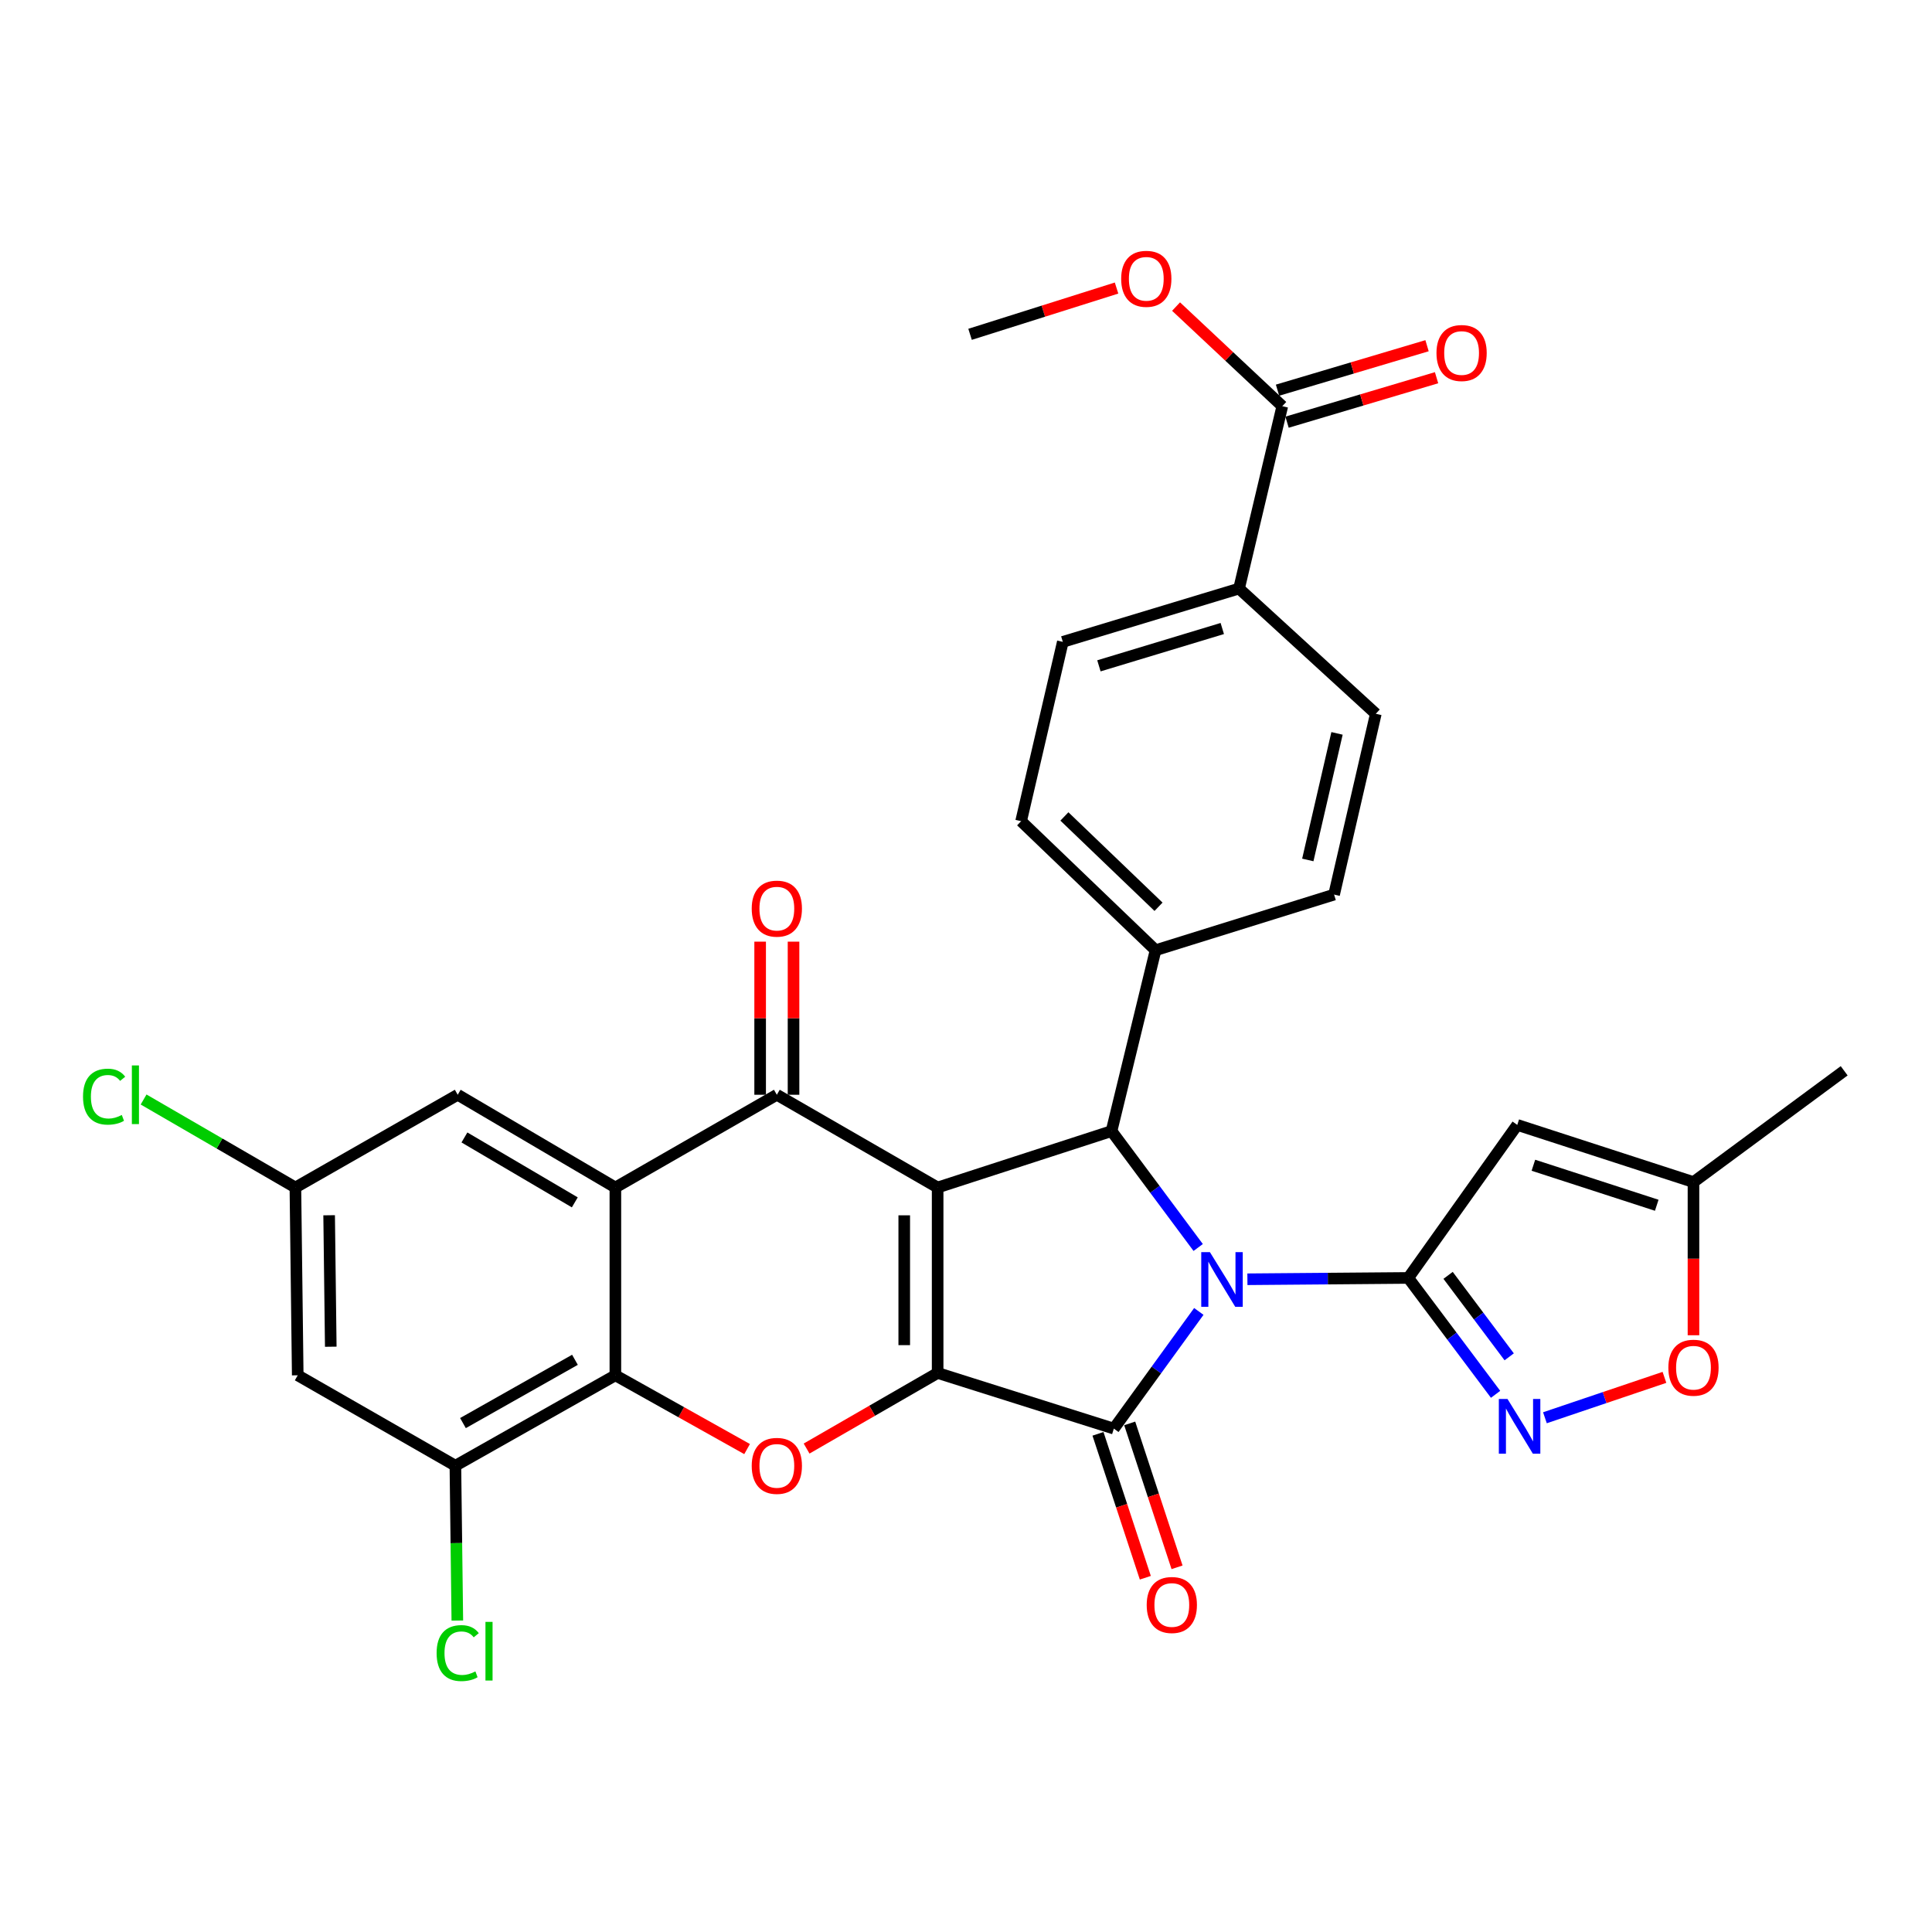 <?xml version='1.0' encoding='iso-8859-1'?>
<svg version='1.1' baseProfile='full'
              xmlns='http://www.w3.org/2000/svg'
                      xmlns:rdkit='http://www.rdkit.org/xml'
                      xmlns:xlink='http://www.w3.org/1999/xlink'
                  xml:space='preserve'
width='1000px' height='1000px' viewBox='0 0 1000 1000'>
<!-- END OF HEADER -->
<rect style='opacity:1.0;fill:#FFFFFF;stroke:none' width='1000' height='1000' x='0' y='0'> </rect>
<path class='bond-2' d='M 620.507,678.797 L 598.516,709.124' style='fill:none;fill-rule:evenodd;stroke:#0000FF;stroke-width:6px;stroke-linecap:butt;stroke-linejoin:miter;stroke-opacity:1' />
<path class='bond-2' d='M 598.516,709.124 L 576.525,739.451' style='fill:none;fill-rule:evenodd;stroke:#000000;stroke-width:6px;stroke-linecap:butt;stroke-linejoin:miter;stroke-opacity:1' />
<path class='bond-3' d='M 645.654,662.144 L 687.289,661.8' style='fill:none;fill-rule:evenodd;stroke:#0000FF;stroke-width:6px;stroke-linecap:butt;stroke-linejoin:miter;stroke-opacity:1' />
<path class='bond-3' d='M 687.289,661.8 L 728.924,661.456' style='fill:none;fill-rule:evenodd;stroke:#000000;stroke-width:6px;stroke-linecap:butt;stroke-linejoin:miter;stroke-opacity:1' />
<path class='bond-5' d='M 620.18,645.699 L 597.752,615.574' style='fill:none;fill-rule:evenodd;stroke:#0000FF;stroke-width:6px;stroke-linecap:butt;stroke-linejoin:miter;stroke-opacity:1' />
<path class='bond-5' d='M 597.752,615.574 L 575.325,585.449' style='fill:none;fill-rule:evenodd;stroke:#000000;stroke-width:6px;stroke-linecap:butt;stroke-linejoin:miter;stroke-opacity:1' />
<path class='bond-0' d='M 485.318,614.647 L 575.325,585.449' style='fill:none;fill-rule:evenodd;stroke:#000000;stroke-width:6px;stroke-linecap:butt;stroke-linejoin:miter;stroke-opacity:1' />
<path class='bond-4' d='M 485.318,614.647 L 402.091,566.648' style='fill:none;fill-rule:evenodd;stroke:#000000;stroke-width:6px;stroke-linecap:butt;stroke-linejoin:miter;stroke-opacity:1' />
<path class='bond-32' d='M 485.318,614.647 L 485.318,710.646' style='fill:none;fill-rule:evenodd;stroke:#000000;stroke-width:6px;stroke-linecap:butt;stroke-linejoin:miter;stroke-opacity:1' />
<path class='bond-32' d='M 468.035,629.047 L 468.035,696.246' style='fill:none;fill-rule:evenodd;stroke:#000000;stroke-width:6px;stroke-linecap:butt;stroke-linejoin:miter;stroke-opacity:1' />
<path class='bond-1' d='M 485.318,710.646 L 576.525,739.451' style='fill:none;fill-rule:evenodd;stroke:#000000;stroke-width:6px;stroke-linecap:butt;stroke-linejoin:miter;stroke-opacity:1' />
<path class='bond-7' d='M 485.318,710.646 L 451.405,730.208' style='fill:none;fill-rule:evenodd;stroke:#000000;stroke-width:6px;stroke-linecap:butt;stroke-linejoin:miter;stroke-opacity:1' />
<path class='bond-7' d='M 451.405,730.208 L 417.493,749.77' style='fill:none;fill-rule:evenodd;stroke:#FF0000;stroke-width:6px;stroke-linecap:butt;stroke-linejoin:miter;stroke-opacity:1' />
<path class='bond-18' d='M 568.316,742.151 L 580.569,779.395' style='fill:none;fill-rule:evenodd;stroke:#000000;stroke-width:6px;stroke-linecap:butt;stroke-linejoin:miter;stroke-opacity:1' />
<path class='bond-18' d='M 580.569,779.395 L 592.821,816.638' style='fill:none;fill-rule:evenodd;stroke:#FF0000;stroke-width:6px;stroke-linecap:butt;stroke-linejoin:miter;stroke-opacity:1' />
<path class='bond-18' d='M 584.734,736.75 L 596.986,773.993' style='fill:none;fill-rule:evenodd;stroke:#000000;stroke-width:6px;stroke-linecap:butt;stroke-linejoin:miter;stroke-opacity:1' />
<path class='bond-18' d='M 596.986,773.993 L 609.239,811.237' style='fill:none;fill-rule:evenodd;stroke:#FF0000;stroke-width:6px;stroke-linecap:butt;stroke-linejoin:miter;stroke-opacity:1' />
<path class='bond-9' d='M 728.924,661.456 L 751.518,691.578' style='fill:none;fill-rule:evenodd;stroke:#000000;stroke-width:6px;stroke-linecap:butt;stroke-linejoin:miter;stroke-opacity:1' />
<path class='bond-9' d='M 751.518,691.578 L 774.113,721.7' style='fill:none;fill-rule:evenodd;stroke:#0000FF;stroke-width:6px;stroke-linecap:butt;stroke-linejoin:miter;stroke-opacity:1' />
<path class='bond-9' d='M 749.528,660.122 L 765.344,681.207' style='fill:none;fill-rule:evenodd;stroke:#000000;stroke-width:6px;stroke-linecap:butt;stroke-linejoin:miter;stroke-opacity:1' />
<path class='bond-9' d='M 765.344,681.207 L 781.16,702.293' style='fill:none;fill-rule:evenodd;stroke:#0000FF;stroke-width:6px;stroke-linecap:butt;stroke-linejoin:miter;stroke-opacity:1' />
<path class='bond-10' d='M 728.924,661.456 L 785.334,582.251' style='fill:none;fill-rule:evenodd;stroke:#000000;stroke-width:6px;stroke-linecap:butt;stroke-linejoin:miter;stroke-opacity:1' />
<path class='bond-6' d='M 402.091,566.648 L 318.517,614.647' style='fill:none;fill-rule:evenodd;stroke:#000000;stroke-width:6px;stroke-linecap:butt;stroke-linejoin:miter;stroke-opacity:1' />
<path class='bond-19' d='M 410.732,566.648 L 410.732,527.023' style='fill:none;fill-rule:evenodd;stroke:#000000;stroke-width:6px;stroke-linecap:butt;stroke-linejoin:miter;stroke-opacity:1' />
<path class='bond-19' d='M 410.732,527.023 L 410.732,487.398' style='fill:none;fill-rule:evenodd;stroke:#FF0000;stroke-width:6px;stroke-linecap:butt;stroke-linejoin:miter;stroke-opacity:1' />
<path class='bond-19' d='M 393.449,566.648 L 393.449,527.023' style='fill:none;fill-rule:evenodd;stroke:#000000;stroke-width:6px;stroke-linecap:butt;stroke-linejoin:miter;stroke-opacity:1' />
<path class='bond-19' d='M 393.449,527.023 L 393.449,487.398' style='fill:none;fill-rule:evenodd;stroke:#FF0000;stroke-width:6px;stroke-linecap:butt;stroke-linejoin:miter;stroke-opacity:1' />
<path class='bond-17' d='M 575.325,585.449 L 598.12,491.832' style='fill:none;fill-rule:evenodd;stroke:#000000;stroke-width:6px;stroke-linecap:butt;stroke-linejoin:miter;stroke-opacity:1' />
<path class='bond-16' d='M 318.517,614.647 L 236.912,566.648' style='fill:none;fill-rule:evenodd;stroke:#000000;stroke-width:6px;stroke-linecap:butt;stroke-linejoin:miter;stroke-opacity:1' />
<path class='bond-16' d='M 297.514,622.345 L 240.39,588.745' style='fill:none;fill-rule:evenodd;stroke:#000000;stroke-width:6px;stroke-linecap:butt;stroke-linejoin:miter;stroke-opacity:1' />
<path class='bond-35' d='M 318.517,614.647 L 318.517,711.855' style='fill:none;fill-rule:evenodd;stroke:#000000;stroke-width:6px;stroke-linecap:butt;stroke-linejoin:miter;stroke-opacity:1' />
<path class='bond-8' d='M 386.696,750.034 L 352.607,730.945' style='fill:none;fill-rule:evenodd;stroke:#FF0000;stroke-width:6px;stroke-linecap:butt;stroke-linejoin:miter;stroke-opacity:1' />
<path class='bond-8' d='M 352.607,730.945 L 318.517,711.855' style='fill:none;fill-rule:evenodd;stroke:#000000;stroke-width:6px;stroke-linecap:butt;stroke-linejoin:miter;stroke-opacity:1' />
<path class='bond-11' d='M 318.517,711.855 L 235.712,758.654' style='fill:none;fill-rule:evenodd;stroke:#000000;stroke-width:6px;stroke-linecap:butt;stroke-linejoin:miter;stroke-opacity:1' />
<path class='bond-11' d='M 297.593,703.829 L 239.629,736.588' style='fill:none;fill-rule:evenodd;stroke:#000000;stroke-width:6px;stroke-linecap:butt;stroke-linejoin:miter;stroke-opacity:1' />
<path class='bond-12' d='M 799.65,733.828 L 830.581,723.374' style='fill:none;fill-rule:evenodd;stroke:#0000FF;stroke-width:6px;stroke-linecap:butt;stroke-linejoin:miter;stroke-opacity:1' />
<path class='bond-12' d='M 830.581,723.374 L 861.512,712.921' style='fill:none;fill-rule:evenodd;stroke:#FF0000;stroke-width:6px;stroke-linecap:butt;stroke-linejoin:miter;stroke-opacity:1' />
<path class='bond-13' d='M 785.334,582.251 L 876.541,611.844' style='fill:none;fill-rule:evenodd;stroke:#000000;stroke-width:6px;stroke-linecap:butt;stroke-linejoin:miter;stroke-opacity:1' />
<path class='bond-13' d='M 793.681,603.13 L 857.526,623.844' style='fill:none;fill-rule:evenodd;stroke:#000000;stroke-width:6px;stroke-linecap:butt;stroke-linejoin:miter;stroke-opacity:1' />
<path class='bond-15' d='M 235.712,758.654 L 154.107,711.855' style='fill:none;fill-rule:evenodd;stroke:#000000;stroke-width:6px;stroke-linecap:butt;stroke-linejoin:miter;stroke-opacity:1' />
<path class='bond-27' d='M 235.712,758.654 L 236.213,798.728' style='fill:none;fill-rule:evenodd;stroke:#000000;stroke-width:6px;stroke-linecap:butt;stroke-linejoin:miter;stroke-opacity:1' />
<path class='bond-27' d='M 236.213,798.728 L 236.714,838.802' style='fill:none;fill-rule:evenodd;stroke:#00CC00;stroke-width:6px;stroke-linecap:butt;stroke-linejoin:miter;stroke-opacity:1' />
<path class='bond-33' d='M 876.541,691.122 L 876.541,651.483' style='fill:none;fill-rule:evenodd;stroke:#FF0000;stroke-width:6px;stroke-linecap:butt;stroke-linejoin:miter;stroke-opacity:1' />
<path class='bond-33' d='M 876.541,651.483 L 876.541,611.844' style='fill:none;fill-rule:evenodd;stroke:#000000;stroke-width:6px;stroke-linecap:butt;stroke-linejoin:miter;stroke-opacity:1' />
<path class='bond-30' d='M 876.541,611.844 L 954.545,554.243' style='fill:none;fill-rule:evenodd;stroke:#000000;stroke-width:6px;stroke-linecap:butt;stroke-linejoin:miter;stroke-opacity:1' />
<path class='bond-14' d='M 663.709,210.242 L 641.327,304.636' style='fill:none;fill-rule:evenodd;stroke:#000000;stroke-width:6px;stroke-linecap:butt;stroke-linejoin:miter;stroke-opacity:1' />
<path class='bond-22' d='M 666.173,218.525 L 704.867,207.015' style='fill:none;fill-rule:evenodd;stroke:#000000;stroke-width:6px;stroke-linecap:butt;stroke-linejoin:miter;stroke-opacity:1' />
<path class='bond-22' d='M 704.867,207.015 L 743.562,195.506' style='fill:none;fill-rule:evenodd;stroke:#FF0000;stroke-width:6px;stroke-linecap:butt;stroke-linejoin:miter;stroke-opacity:1' />
<path class='bond-22' d='M 661.245,201.959 L 699.94,190.45' style='fill:none;fill-rule:evenodd;stroke:#000000;stroke-width:6px;stroke-linecap:butt;stroke-linejoin:miter;stroke-opacity:1' />
<path class='bond-22' d='M 699.94,190.45 L 738.635,178.94' style='fill:none;fill-rule:evenodd;stroke:#FF0000;stroke-width:6px;stroke-linecap:butt;stroke-linejoin:miter;stroke-opacity:1' />
<path class='bond-28' d='M 663.709,210.242 L 636.22,184.463' style='fill:none;fill-rule:evenodd;stroke:#000000;stroke-width:6px;stroke-linecap:butt;stroke-linejoin:miter;stroke-opacity:1' />
<path class='bond-28' d='M 636.22,184.463 L 608.731,158.684' style='fill:none;fill-rule:evenodd;stroke:#FF0000;stroke-width:6px;stroke-linecap:butt;stroke-linejoin:miter;stroke-opacity:1' />
<path class='bond-36' d='M 154.107,711.855 L 152.897,614.647' style='fill:none;fill-rule:evenodd;stroke:#000000;stroke-width:6px;stroke-linecap:butt;stroke-linejoin:miter;stroke-opacity:1' />
<path class='bond-36' d='M 171.207,697.059 L 170.36,629.014' style='fill:none;fill-rule:evenodd;stroke:#000000;stroke-width:6px;stroke-linecap:butt;stroke-linejoin:miter;stroke-opacity:1' />
<path class='bond-21' d='M 236.912,566.648 L 152.897,614.647' style='fill:none;fill-rule:evenodd;stroke:#000000;stroke-width:6px;stroke-linecap:butt;stroke-linejoin:miter;stroke-opacity:1' />
<path class='bond-23' d='M 598.12,491.832 L 690.517,463.036' style='fill:none;fill-rule:evenodd;stroke:#000000;stroke-width:6px;stroke-linecap:butt;stroke-linejoin:miter;stroke-opacity:1' />
<path class='bond-24' d='M 598.12,491.832 L 528.526,425.042' style='fill:none;fill-rule:evenodd;stroke:#000000;stroke-width:6px;stroke-linecap:butt;stroke-linejoin:miter;stroke-opacity:1' />
<path class='bond-24' d='M 599.648,469.344 L 550.932,422.591' style='fill:none;fill-rule:evenodd;stroke:#000000;stroke-width:6px;stroke-linecap:butt;stroke-linejoin:miter;stroke-opacity:1' />
<path class='bond-20' d='M 641.327,304.636 L 550.111,332.232' style='fill:none;fill-rule:evenodd;stroke:#000000;stroke-width:6px;stroke-linecap:butt;stroke-linejoin:miter;stroke-opacity:1' />
<path class='bond-20' d='M 632.649,325.318 L 568.798,344.635' style='fill:none;fill-rule:evenodd;stroke:#000000;stroke-width:6px;stroke-linecap:butt;stroke-linejoin:miter;stroke-opacity:1' />
<path class='bond-34' d='M 641.327,304.636 L 712.121,369.448' style='fill:none;fill-rule:evenodd;stroke:#000000;stroke-width:6px;stroke-linecap:butt;stroke-linejoin:miter;stroke-opacity:1' />
<path class='bond-29' d='M 152.897,614.647 L 113.611,591.875' style='fill:none;fill-rule:evenodd;stroke:#000000;stroke-width:6px;stroke-linecap:butt;stroke-linejoin:miter;stroke-opacity:1' />
<path class='bond-29' d='M 113.611,591.875 L 74.324,569.102' style='fill:none;fill-rule:evenodd;stroke:#00CC00;stroke-width:6px;stroke-linecap:butt;stroke-linejoin:miter;stroke-opacity:1' />
<path class='bond-26' d='M 690.517,463.036 L 712.121,369.448' style='fill:none;fill-rule:evenodd;stroke:#000000;stroke-width:6px;stroke-linecap:butt;stroke-linejoin:miter;stroke-opacity:1' />
<path class='bond-26' d='M 676.917,445.11 L 692.04,379.599' style='fill:none;fill-rule:evenodd;stroke:#000000;stroke-width:6px;stroke-linecap:butt;stroke-linejoin:miter;stroke-opacity:1' />
<path class='bond-25' d='M 528.526,425.042 L 550.111,332.232' style='fill:none;fill-rule:evenodd;stroke:#000000;stroke-width:6px;stroke-linecap:butt;stroke-linejoin:miter;stroke-opacity:1' />
<path class='bond-31' d='M 577.927,149.092 L 540.015,161.068' style='fill:none;fill-rule:evenodd;stroke:#FF0000;stroke-width:6px;stroke-linecap:butt;stroke-linejoin:miter;stroke-opacity:1' />
<path class='bond-31' d='M 540.015,161.068 L 502.102,173.045' style='fill:none;fill-rule:evenodd;stroke:#000000;stroke-width:6px;stroke-linecap:butt;stroke-linejoin:miter;stroke-opacity:1' />
<path  class='atom-0' d='M 626.243 648.093
L 635.523 663.093
Q 636.443 664.573, 637.923 667.253
Q 639.403 669.933, 639.483 670.093
L 639.483 648.093
L 643.243 648.093
L 643.243 676.413
L 639.363 676.413
L 629.403 660.013
Q 628.243 658.093, 627.003 655.893
Q 625.803 653.693, 625.443 653.013
L 625.443 676.413
L 621.763 676.413
L 621.763 648.093
L 626.243 648.093
' fill='#0000FF'/>
<path  class='atom-8' d='M 389.091 758.734
Q 389.091 751.934, 392.451 748.134
Q 395.811 744.334, 402.091 744.334
Q 408.371 744.334, 411.731 748.134
Q 415.091 751.934, 415.091 758.734
Q 415.091 765.614, 411.691 769.534
Q 408.291 773.414, 402.091 773.414
Q 395.851 773.414, 392.451 769.534
Q 389.091 765.654, 389.091 758.734
M 402.091 770.214
Q 406.411 770.214, 408.731 767.334
Q 411.091 764.414, 411.091 758.734
Q 411.091 753.174, 408.731 750.374
Q 406.411 747.534, 402.091 747.534
Q 397.771 747.534, 395.411 750.334
Q 393.091 753.134, 393.091 758.734
Q 393.091 764.454, 395.411 767.334
Q 397.771 770.214, 402.091 770.214
' fill='#FF0000'/>
<path  class='atom-10' d='M 780.274 724.1
L 789.554 739.1
Q 790.474 740.58, 791.954 743.26
Q 793.434 745.94, 793.514 746.1
L 793.514 724.1
L 797.274 724.1
L 797.274 752.42
L 793.394 752.42
L 783.434 736.02
Q 782.274 734.1, 781.034 731.9
Q 779.834 729.7, 779.474 729.02
L 779.474 752.42
L 775.794 752.42
L 775.794 724.1
L 780.274 724.1
' fill='#0000FF'/>
<path  class='atom-13' d='M 863.541 707.922
Q 863.541 701.122, 866.901 697.322
Q 870.261 693.522, 876.541 693.522
Q 882.821 693.522, 886.181 697.322
Q 889.541 701.122, 889.541 707.922
Q 889.541 714.802, 886.141 718.722
Q 882.741 722.602, 876.541 722.602
Q 870.301 722.602, 866.901 718.722
Q 863.541 714.842, 863.541 707.922
M 876.541 719.402
Q 880.861 719.402, 883.181 716.522
Q 885.541 713.602, 885.541 707.922
Q 885.541 702.362, 883.181 699.562
Q 880.861 696.722, 876.541 696.722
Q 872.221 696.722, 869.861 699.522
Q 867.541 702.322, 867.541 707.922
Q 867.541 713.642, 869.861 716.522
Q 872.221 719.402, 876.541 719.402
' fill='#FF0000'/>
<path  class='atom-19' d='M 593.531 830.738
Q 593.531 823.938, 596.891 820.138
Q 600.251 816.338, 606.531 816.338
Q 612.811 816.338, 616.171 820.138
Q 619.531 823.938, 619.531 830.738
Q 619.531 837.618, 616.131 841.538
Q 612.731 845.418, 606.531 845.418
Q 600.291 845.418, 596.891 841.538
Q 593.531 837.658, 593.531 830.738
M 606.531 842.218
Q 610.851 842.218, 613.171 839.338
Q 615.531 836.418, 615.531 830.738
Q 615.531 825.178, 613.171 822.378
Q 610.851 819.538, 606.531 819.538
Q 602.211 819.538, 599.851 822.338
Q 597.531 825.138, 597.531 830.738
Q 597.531 836.458, 599.851 839.338
Q 602.211 842.218, 606.531 842.218
' fill='#FF0000'/>
<path  class='atom-20' d='M 389.091 470.308
Q 389.091 463.508, 392.451 459.708
Q 395.811 455.908, 402.091 455.908
Q 408.371 455.908, 411.731 459.708
Q 415.091 463.508, 415.091 470.308
Q 415.091 477.188, 411.691 481.108
Q 408.291 484.988, 402.091 484.988
Q 395.851 484.988, 392.451 481.108
Q 389.091 477.228, 389.091 470.308
M 402.091 481.788
Q 406.411 481.788, 408.731 478.908
Q 411.091 475.988, 411.091 470.308
Q 411.091 464.748, 408.731 461.948
Q 406.411 459.108, 402.091 459.108
Q 397.771 459.108, 395.411 461.908
Q 393.091 464.708, 393.091 470.308
Q 393.091 476.028, 395.411 478.908
Q 397.771 481.788, 402.091 481.788
' fill='#FF0000'/>
<path  class='atom-23' d='M 743.519 182.717
Q 743.519 175.917, 746.879 172.117
Q 750.239 168.317, 756.519 168.317
Q 762.799 168.317, 766.159 172.117
Q 769.519 175.917, 769.519 182.717
Q 769.519 189.597, 766.119 193.517
Q 762.719 197.397, 756.519 197.397
Q 750.279 197.397, 746.879 193.517
Q 743.519 189.637, 743.519 182.717
M 756.519 194.197
Q 760.839 194.197, 763.159 191.317
Q 765.519 188.397, 765.519 182.717
Q 765.519 177.157, 763.159 174.357
Q 760.839 171.517, 756.519 171.517
Q 752.199 171.517, 749.839 174.317
Q 747.519 177.117, 747.519 182.717
Q 747.519 188.437, 749.839 191.317
Q 752.199 194.197, 756.519 194.197
' fill='#FF0000'/>
<path  class='atom-28' d='M 225.992 855.642
Q 225.992 848.602, 229.272 844.922
Q 232.592 841.202, 238.872 841.202
Q 244.712 841.202, 247.832 845.322
L 245.192 847.482
Q 242.912 844.482, 238.872 844.482
Q 234.592 844.482, 232.312 847.362
Q 230.072 850.202, 230.072 855.642
Q 230.072 861.242, 232.392 864.122
Q 234.752 867.002, 239.312 867.002
Q 242.432 867.002, 246.072 865.122
L 247.192 868.122
Q 245.712 869.082, 243.472 869.642
Q 241.232 870.202, 238.752 870.202
Q 232.592 870.202, 229.272 866.442
Q 225.992 862.682, 225.992 855.642
' fill='#00CC00'/>
<path  class='atom-28' d='M 251.272 839.482
L 254.952 839.482
L 254.952 869.842
L 251.272 869.842
L 251.272 839.482
' fill='#00CC00'/>
<path  class='atom-29' d='M 580.319 144.31
Q 580.319 137.51, 583.679 133.71
Q 587.039 129.91, 593.319 129.91
Q 599.599 129.91, 602.959 133.71
Q 606.319 137.51, 606.319 144.31
Q 606.319 151.19, 602.919 155.11
Q 599.519 158.99, 593.319 158.99
Q 587.079 158.99, 583.679 155.11
Q 580.319 151.23, 580.319 144.31
M 593.319 155.79
Q 597.639 155.79, 599.959 152.91
Q 602.319 149.99, 602.319 144.31
Q 602.319 138.75, 599.959 135.95
Q 597.639 133.11, 593.319 133.11
Q 588.999 133.11, 586.639 135.91
Q 584.319 138.71, 584.319 144.31
Q 584.319 150.03, 586.639 152.91
Q 588.999 155.79, 593.319 155.79
' fill='#FF0000'/>
<path  class='atom-30' d='M 42.971 567.628
Q 42.971 560.588, 46.251 556.908
Q 49.571 553.188, 55.851 553.188
Q 61.691 553.188, 64.811 557.308
L 62.171 559.468
Q 59.891 556.468, 55.851 556.468
Q 51.571 556.468, 49.291 559.348
Q 47.051 562.188, 47.051 567.628
Q 47.051 573.228, 49.371 576.108
Q 51.731 578.988, 56.291 578.988
Q 59.411 578.988, 63.051 577.108
L 64.171 580.108
Q 62.691 581.068, 60.451 581.628
Q 58.211 582.188, 55.731 582.188
Q 49.571 582.188, 46.251 578.428
Q 42.971 574.668, 42.971 567.628
' fill='#00CC00'/>
<path  class='atom-30' d='M 68.251 551.468
L 71.931 551.468
L 71.931 581.828
L 68.251 581.828
L 68.251 551.468
' fill='#00CC00'/>
</svg>
